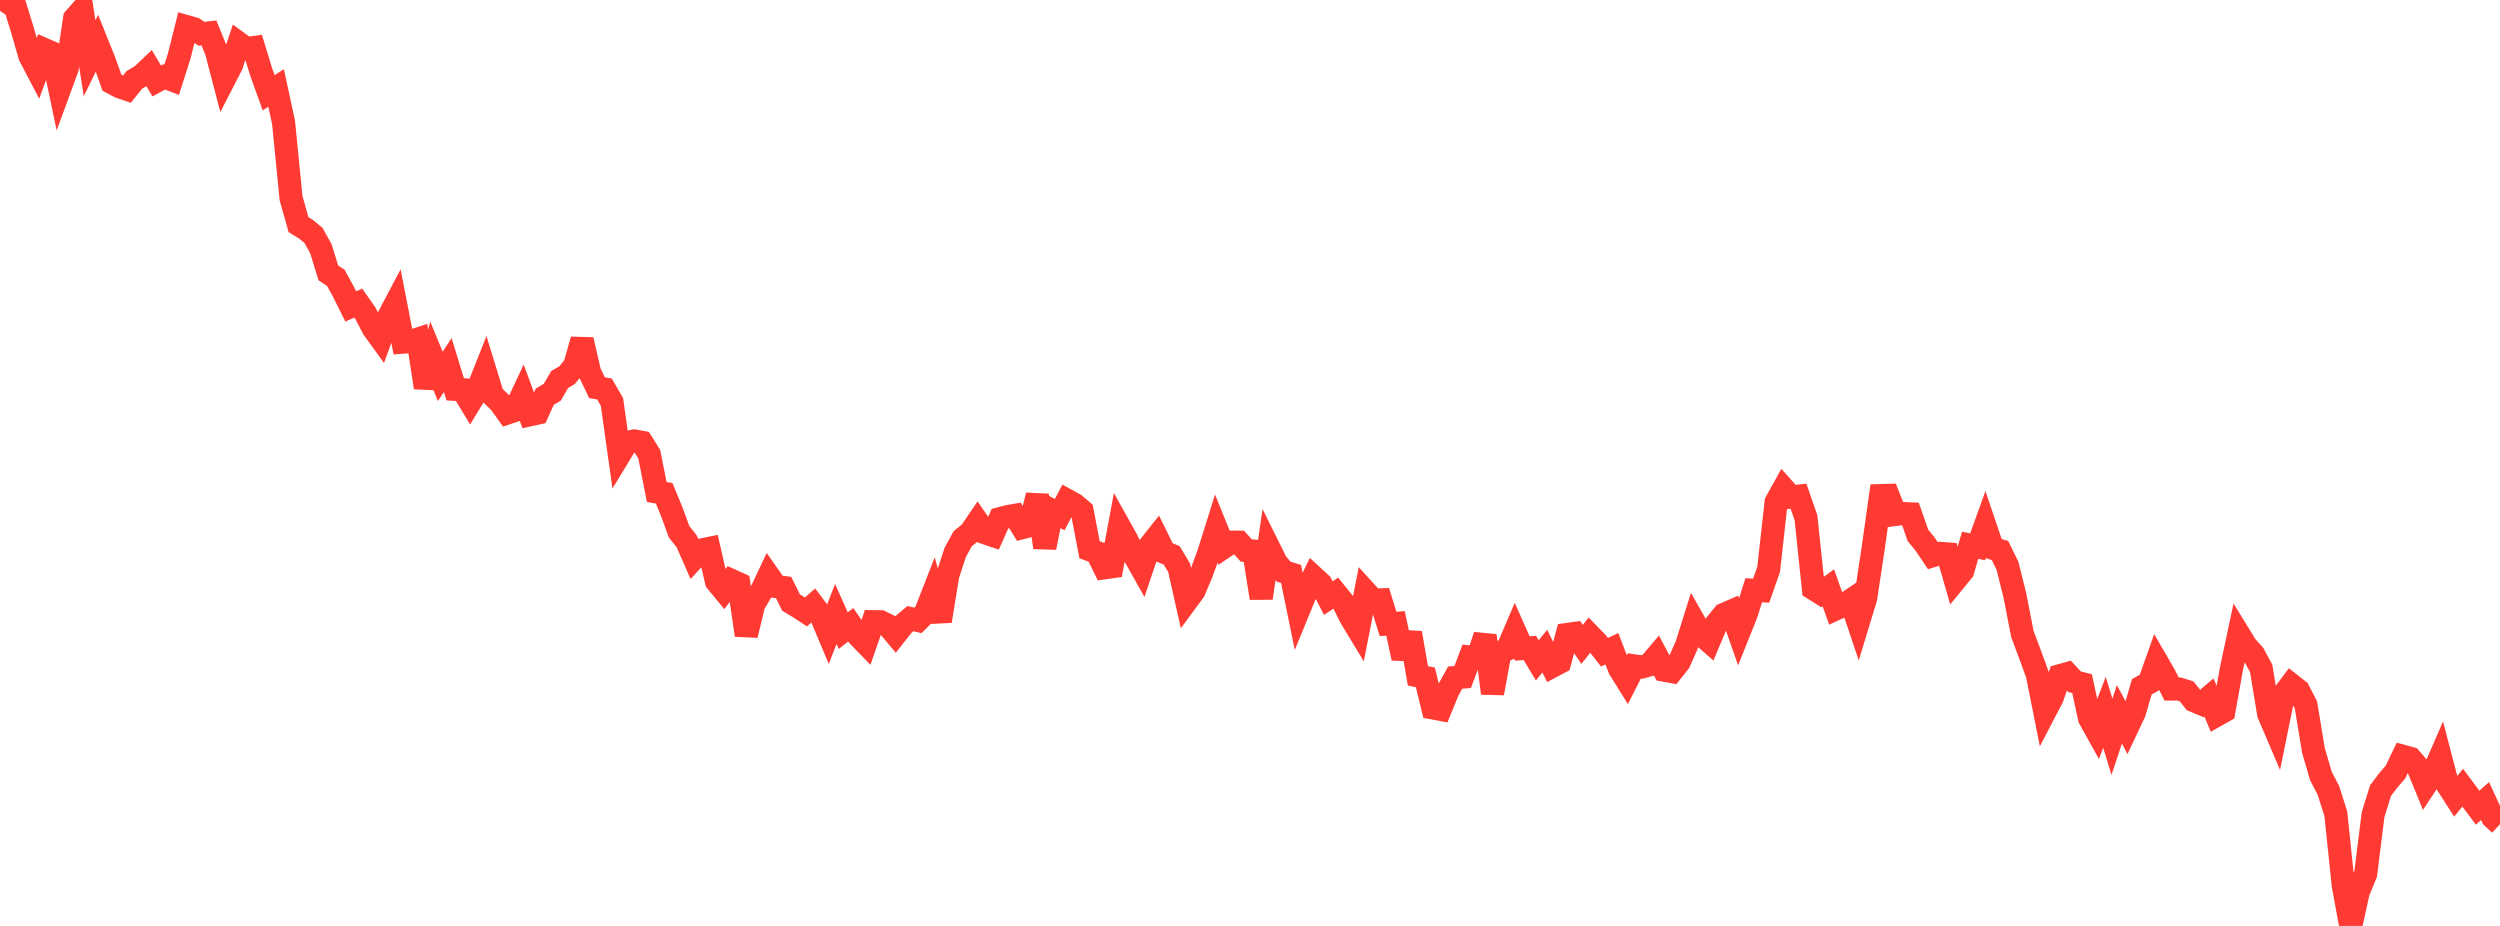 <?xml version="1.0" standalone="no"?>
<!DOCTYPE svg PUBLIC "-//W3C//DTD SVG 1.1//EN" "http://www.w3.org/Graphics/SVG/1.1/DTD/svg11.dtd">

<svg width="135" height="50" viewBox="0 0 135 50" preserveAspectRatio="none" 
  xmlns="http://www.w3.org/2000/svg"
  xmlns:xlink="http://www.w3.org/1999/xlink">


<polyline points="0.0, 0.585 0.403, 0.0 0.806, 0.305 1.209, 1.617 1.612, 3.016 2.015, 3.788 2.418, 2.685 2.821, 2.862 3.224, 4.784 3.627, 3.689 4.03, 0.994 4.433, 0.537 4.836, 3.144 5.239, 2.327 5.642, 3.33 6.045, 4.466 6.448, 4.679 6.851, 4.819 7.254, 4.314 7.657, 4.076 8.06, 3.694 8.463, 4.371 8.866, 4.153 9.269, 4.306 9.672, 3.048 10.075, 1.44 10.478, 1.555 10.881, 1.825 11.284, 1.779 11.687, 2.769 12.09, 4.313 12.493, 3.531 12.896, 2.333 13.299, 2.626 13.701, 2.569 14.104, 3.887 14.507, 5.01 14.91, 4.749 15.313, 6.616 15.716, 10.694 16.119, 12.13 16.522, 12.379 16.925, 12.709 17.328, 13.429 17.731, 14.739 18.134, 15.004 18.537, 15.737 18.94, 16.549 19.343, 16.365 19.746, 16.941 20.149, 17.721 20.552, 18.279 20.955, 17.167 21.358, 16.403 21.761, 18.475 22.164, 18.445 22.567, 18.313 22.97, 20.927 23.373, 19.346 23.776, 20.326 24.179, 19.712 24.582, 21.024 24.985, 21.048 25.388, 21.716 25.791, 21.05 26.194, 20.031 26.597, 21.344 27.0, 21.734 27.403, 22.296 27.806, 22.161 28.209, 21.303 28.612, 22.397 29.015, 22.309 29.418, 21.421 29.821, 21.183 30.224, 20.491 30.627, 20.256 31.03, 19.757 31.433, 18.349 31.836, 20.1 32.239, 20.936 32.642, 21.006 33.045, 21.702 33.448, 24.559 33.851, 23.895 34.254, 23.813 34.657, 23.887 35.06, 24.526 35.463, 26.567 35.866, 26.64 36.269, 27.616 36.672, 28.72 37.075, 29.221 37.478, 30.139 37.881, 29.698 38.284, 29.616 38.687, 31.392 39.09, 31.882 39.493, 31.344 39.896, 31.526 40.299, 34.3 40.701, 32.636 41.104, 31.952 41.507, 31.099 41.91, 31.673 42.313, 31.725 42.716, 32.538 43.119, 32.779 43.522, 33.043 43.925, 32.69 44.328, 33.228 44.731, 34.188 45.134, 33.153 45.537, 34.055 45.94, 33.736 46.343, 34.321 46.746, 34.737 47.149, 33.572 47.552, 33.578 47.955, 33.776 48.358, 34.258 48.761, 33.746 49.164, 33.405 49.567, 33.502 49.97, 33.102 50.373, 32.073 50.776, 33.534 51.179, 31.062 51.582, 29.829 51.985, 29.092 52.388, 28.771 52.791, 28.182 53.194, 28.77 53.597, 28.906 54.0, 28.007 54.403, 27.902 54.806, 27.83 55.209, 28.487 55.612, 28.382 56.015, 26.746 56.418, 29.566 56.821, 27.576 57.224, 27.79 57.627, 27.023 58.03, 27.244 58.433, 27.587 58.836, 29.684 59.239, 29.835 59.642, 30.66 60.045, 30.603 60.448, 28.439 60.851, 29.163 61.254, 29.988 61.657, 30.706 62.06, 29.513 62.463, 29.003 62.866, 29.822 63.269, 29.989 63.672, 30.656 64.075, 32.453 64.478, 31.905 64.881, 30.946 65.284, 29.838 65.687, 28.553 66.09, 29.547 66.493, 29.274 66.896, 29.279 67.299, 29.728 67.701, 29.76 68.104, 32.297 68.507, 29.556 68.91, 30.366 69.313, 30.867 69.716, 30.992 70.119, 32.964 70.522, 31.983 70.925, 31.156 71.328, 31.526 71.731, 32.298 72.134, 32.029 72.537, 32.529 72.94, 33.343 73.343, 34.008 73.746, 31.964 74.149, 32.407 74.552, 32.393 74.955, 33.691 75.358, 33.662 75.761, 35.543 76.164, 34.179 76.567, 36.495 76.97, 36.58 77.373, 38.227 77.776, 38.303 78.179, 37.317 78.582, 36.588 78.985, 36.56 79.388, 35.485 79.791, 35.534 80.194, 34.321 80.597, 37.435 81.0, 35.229 81.403, 35.053 81.806, 34.114 82.209, 35.019 82.612, 34.987 83.015, 35.658 83.418, 35.16 83.821, 35.98 84.224, 35.766 84.627, 34.263 85.03, 34.206 85.433, 34.798 85.836, 34.291 86.239, 34.706 86.642, 35.219 87.045, 35.034 87.448, 36.103 87.851, 36.751 88.254, 35.959 88.657, 36.017 89.06, 35.903 89.463, 35.427 89.866, 36.188 90.269, 36.263 90.672, 35.754 91.075, 34.853 91.478, 33.569 91.881, 34.277 92.284, 34.628 92.687, 33.671 93.09, 33.181 93.493, 33.006 93.896, 34.153 94.299, 33.146 94.701, 31.874 95.104, 31.896 95.507, 30.744 95.91, 27.117 96.313, 26.389 96.716, 26.84 97.119, 26.795 97.522, 27.957 97.925, 31.786 98.328, 32.04 98.731, 31.744 99.134, 32.878 99.537, 32.691 99.94, 32.419 100.343, 33.616 100.746, 32.292 101.149, 29.625 101.552, 26.764 101.955, 26.752 102.358, 27.78 102.761, 27.731 103.164, 27.75 103.567, 28.904 103.97, 29.401 104.373, 30.005 104.776, 29.882 105.179, 29.914 105.582, 31.322 105.985, 30.83 106.388, 29.443 106.791, 29.53 107.194, 28.412 107.597, 29.6 108.0, 29.729 108.403, 30.549 108.806, 32.166 109.209, 34.238 109.612, 35.313 110.015, 36.416 110.418, 38.439 110.821, 37.665 111.224, 36.492 111.627, 36.38 112.03, 36.815 112.433, 36.919 112.836, 38.791 113.239, 39.515 113.642, 38.468 114.045, 39.789 114.448, 38.574 114.851, 39.328 115.254, 38.473 115.657, 37.09 116.06, 36.86 116.463, 35.725 116.866, 36.422 117.269, 37.209 117.672, 37.209 118.075, 37.334 118.478, 37.838 118.881, 38.007 119.284, 37.664 119.687, 38.626 120.09, 38.399 120.493, 36.138 120.896, 34.246 121.299, 34.901 121.701, 35.347 122.104, 36.089 122.507, 38.548 122.91, 39.491 123.313, 37.509 123.716, 36.971 124.119, 37.289 124.522, 38.071 124.925, 40.522 125.328, 41.9 125.731, 42.676 126.134, 43.937 126.537, 47.809 126.94, 50.0 127.343, 48.172 127.746, 47.192 128.149, 43.977 128.552, 42.688 128.955, 42.154 129.358, 41.686 129.761, 40.844 130.164, 40.953 130.567, 41.422 130.97, 42.404 131.373, 41.793 131.776, 40.866 132.179, 42.407 132.582, 43.034 132.985, 42.534 133.388, 43.075 133.791, 43.614 134.194, 43.258 134.597, 44.134 135.0, 44.506" fill="none" stroke="#ff3a33" stroke-width="1.25"/>

</svg>